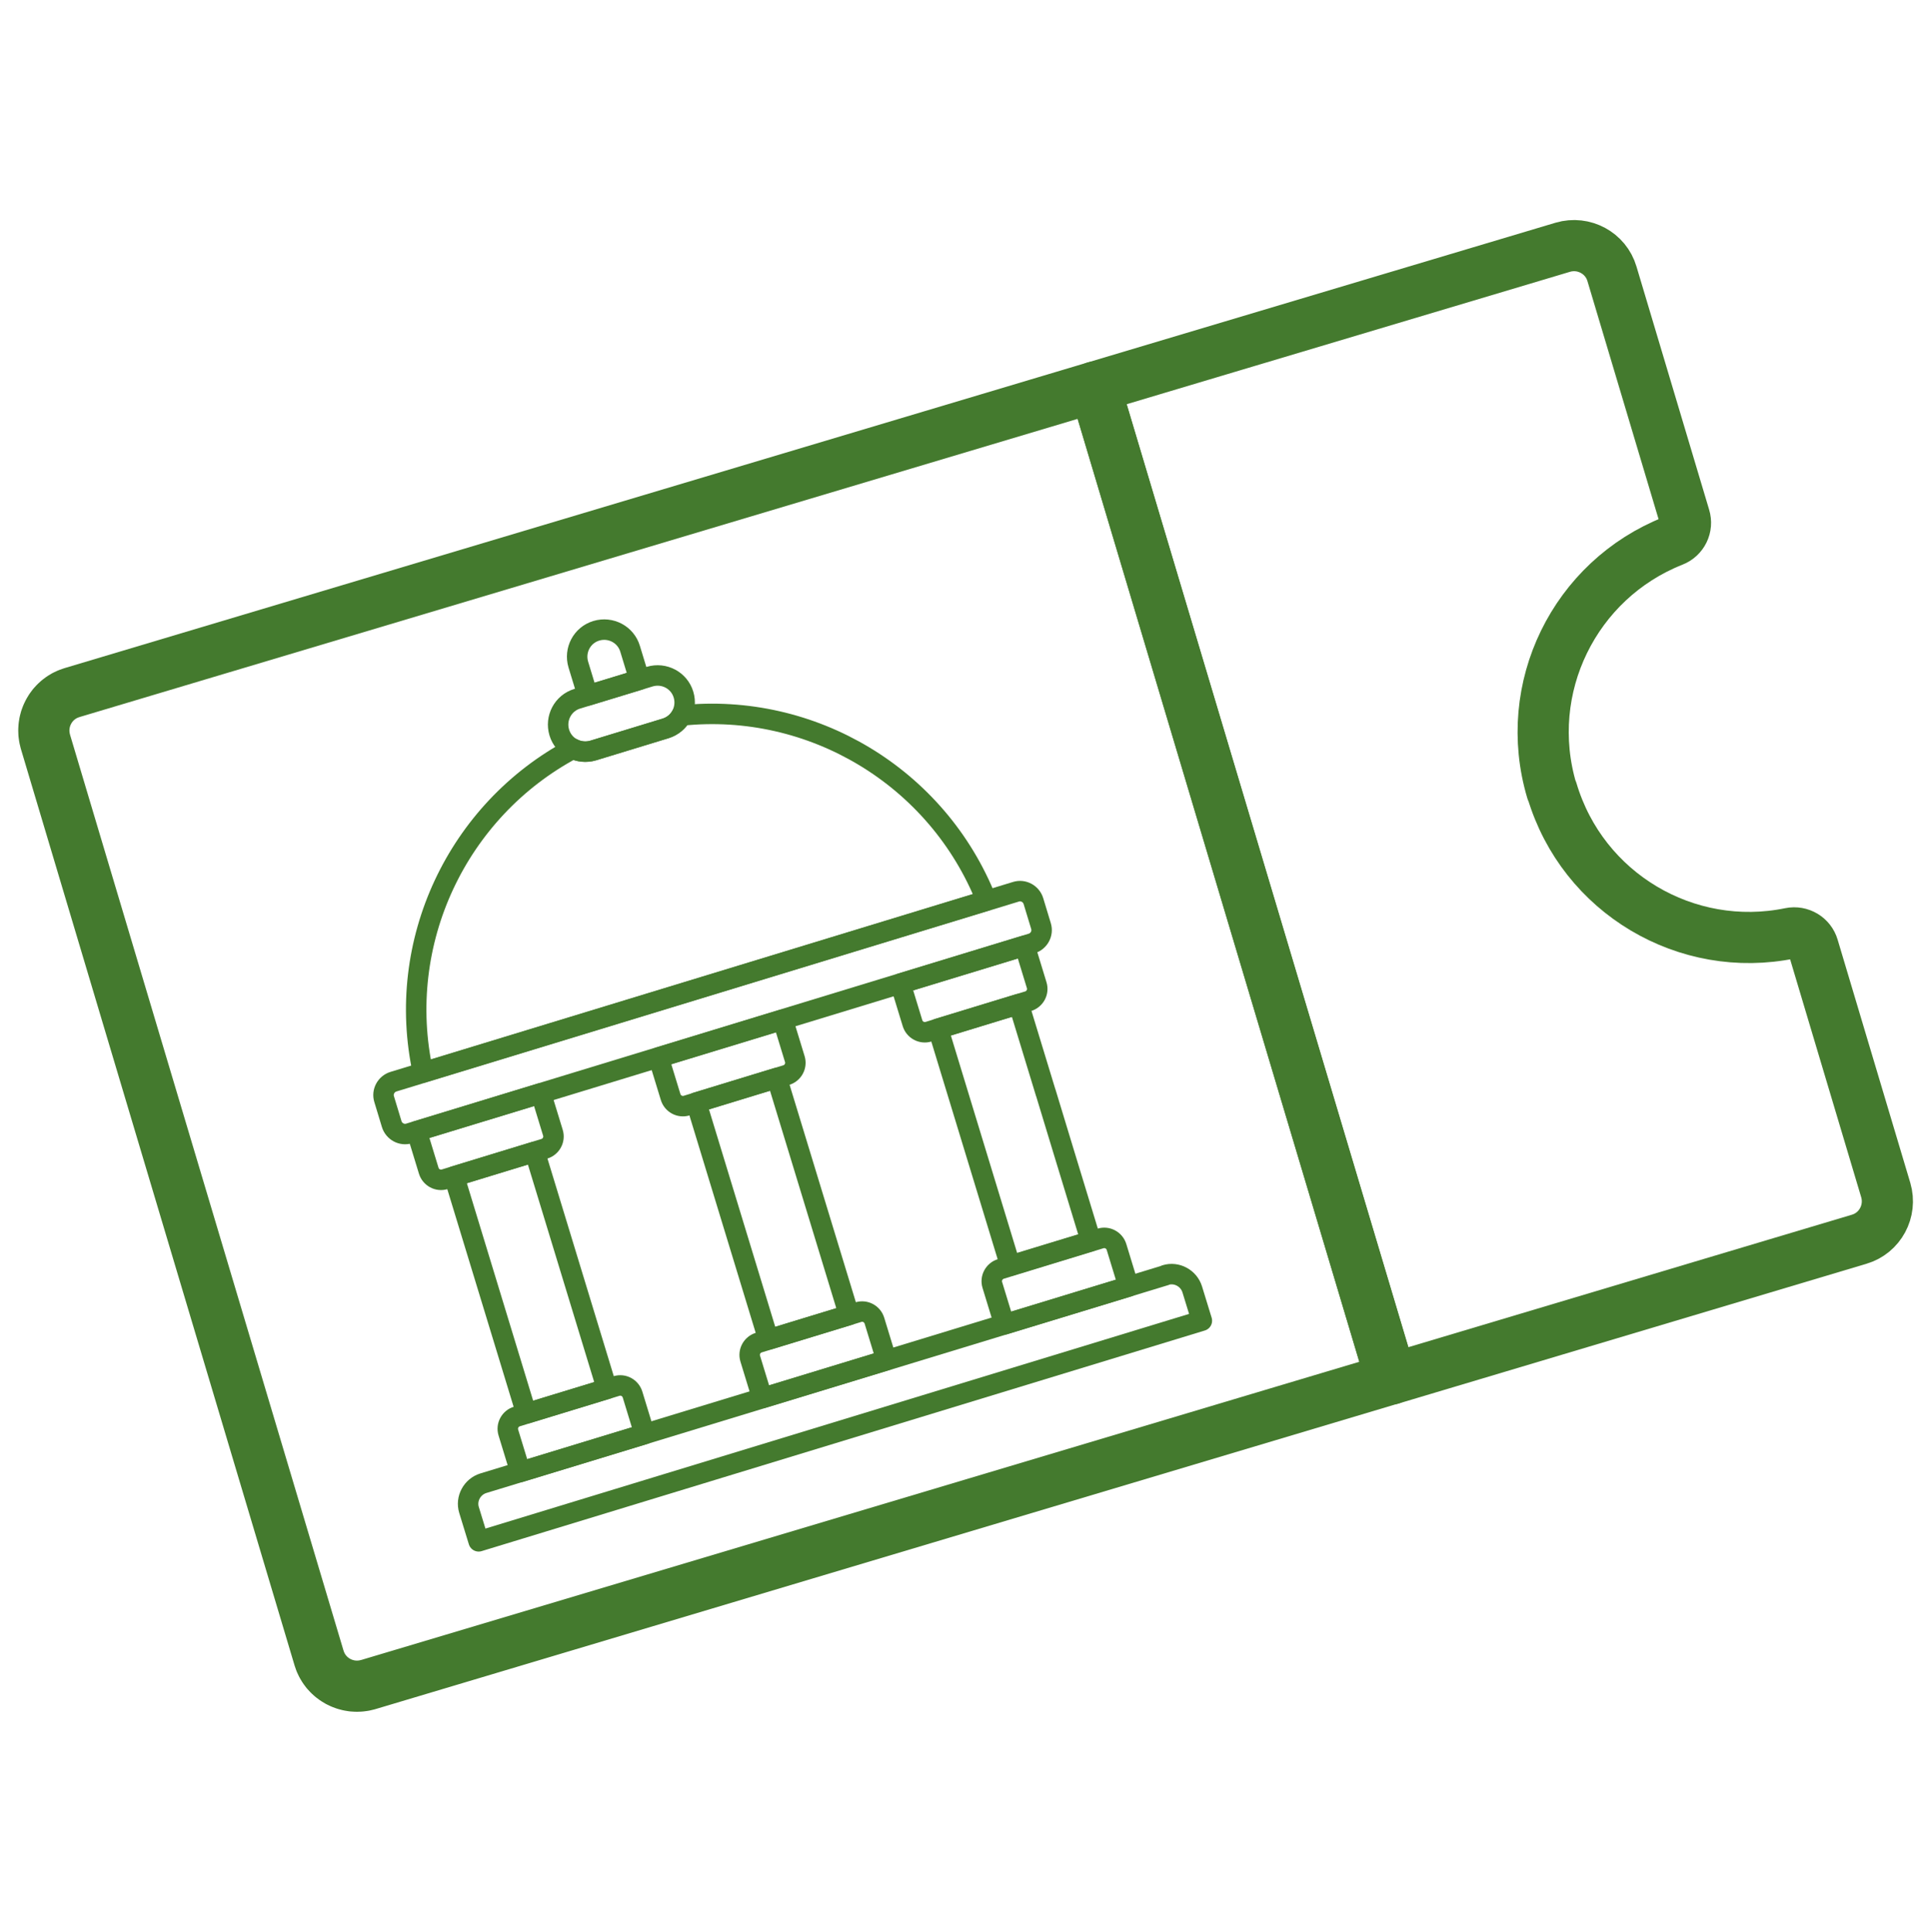 <?xml version="1.0" encoding="UTF-8"?><svg id="Ebene_1" xmlns="http://www.w3.org/2000/svg" viewBox="0 0 94.36 94.38"><g id="g207"><g id="g209"><g id="g211"><g id="g217"><path id="path219" d="M75.83,38.64c-1.5-5.03,1.12-10.31,5.92-12.21.47-.18.72-.69.57-1.17l-3.55-11.88c-.3-1.02-1.38-1.6-2.4-1.3l-22.87,6.83,14.48,48.47,22.87-6.83c1.02-.3,1.6-1.38,1.3-2.4l-3.55-11.88c-.14-.48-.63-.77-1.12-.67-5.05,1.04-10.14-1.94-11.64-6.97Z" style="fill:none; stroke:#447a2e; stroke-linecap:round; stroke-linejoin:round; stroke-width:2.5px;"/></g><g id="g221"><path id="path223" d="M67.97,67.38l-49.98,14.93c-1.02.3-2.1-.28-2.4-1.3L2.22,36.24c-.3-1.02.28-2.1,1.3-2.4l49.98-14.93,14.48,48.47Z" style="fill:none; stroke:#447a2e; stroke-dasharray:333.33 46.67 800 0; stroke-linecap:round; stroke-linejoin:round; stroke-width:2.5px;"/></g></g></g></g><g id="g9225"><g id="g9227"><g id="g9229"><g id="g9235"><path id="path9237" d="M56.95,62.31l-33.33,10.16c-.55.17-.87.76-.7,1.31l.47,1.53,35.34-10.78-.47-1.53c-.17-.55-.76-.87-1.31-.7Z" style="fill:none; stroke:#447a2e; stroke-linecap:round; stroke-linejoin:round;"/></g><g id="g9239"><path id="path9241" d="M30.13,67.72l-4.87,1.49c-.33.1-.52.45-.42.78l.59,1.93,6.07-1.85-.59-1.93c-.1-.33-.45-.52-.78-.42Z" style="fill:none; stroke:#447a2e; stroke-linecap:round; stroke-linejoin:round;"/></g><g id="g9243"><path id="path9245" d="M41.95,64.11l-4.87,1.49c-.33.1-.52.45-.42.78l.59,1.93,6.07-1.85-.59-1.93c-.1-.33-.45-.52-.78-.42Z" style="fill:none; stroke:#447a2e; stroke-linecap:round; stroke-linejoin:round;"/></g><g id="g9247"><path id="path9249" d="M53.78,60.51l-4.87,1.49c-.33.1-.52.45-.42.78l.59,1.93,6.07-1.85-.59-1.93c-.1-.33-.45-.52-.78-.42Z" style="fill:none; stroke:#447a2e; stroke-linecap:round; stroke-linejoin:round;"/></g><g id="g9251"><path id="path9253" d="M49.65,43.57l-30.42,9.28c-.36.11-.57.49-.46.85l.37,1.22c.11.36.49.57.85.46l30.42-9.28c.36-.11.57-.49.46-.85l-.37-1.22c-.11-.36-.49-.57-.85-.46Z" style="fill:none; stroke:#447a2e; stroke-linecap:round; stroke-linejoin:round;"/></g><g id="g9255"><path id="path9257" d="M26.6,56.13l-4.87,1.49c-.33.1-.68-.09-.78-.42l-.59-1.93,6.07-1.85.59,1.93c.1.33-.09.68-.42.78Z" style="fill:none; stroke:#447a2e; stroke-linecap:round; stroke-linejoin:round;"/></g><g id="g9259"><path id="path9261" d="M38.42,52.53l-4.87,1.49c-.33.1-.68-.09-.78-.42l-.59-1.93,6.07-1.85.59,1.93c.1.33-.09.68-.42.78Z" style="fill:none; stroke:#447a2e; stroke-linecap:round; stroke-linejoin:round;"/></g><g id="g9263"><path id="path9265" d="M31.75,33.06l-3.54,1.08c-.7.21-1.09.95-.88,1.65s.95,1.09,1.65.88l3.54-1.08c.7-.21,1.09-.95.88-1.65s-.95-1.09-1.65-.88Z" style="fill:none; stroke:#447a2e; stroke-linecap:round; stroke-linejoin:round;"/></g><g id="g9267"><path id="path9269" d="M50.24,48.92l-4.87,1.49c-.33.1-.68-.09-.78-.42l-.59-1.93,6.07-1.85.59,1.93c.1.33-.09.68-.42.78Z" style="fill:none; stroke:#447a2e; stroke-linecap:round; stroke-linejoin:round;"/></g><g id="g9271"><path id="path9273" d="M31.25,33.21l-.46-1.51c-.21-.7-.95-1.09-1.65-.88s-1.09.95-.88,1.65l.46,1.51,2.53-.77Z" style="fill:none; stroke:#447a2e; stroke-linecap:round; stroke-linejoin:round;"/></g><g id="g9275"><path id="path9277" d="M33.3,34.96c-.16.29-.43.52-.77.63l-3.54,1.08c-.34.1-.7.06-.99-.09-5.65,3-8.72,9.46-7.33,15.82l27.54-8.4c-2.4-6.06-8.55-9.71-14.91-9.04Z" style="fill:none; stroke:#447a2e; stroke-linecap:round; stroke-linejoin:round;"/></g><path id="path9283" d="M29.66,67.86l-3.94,1.2-3.53-11.58,3.94-1.2,3.53,11.58Z" style="fill:none; stroke:#447a2e; stroke-linecap:round; stroke-linejoin:round;"/><path id="path9285" d="M41.49,64.25l-3.94,1.2-3.53-11.58,3.94-1.2,3.53,11.58Z" style="fill:none; stroke:#447a2e; stroke-linecap:round; stroke-linejoin:round;"/><g id="g9291"><path id="path9293" d="M51.1,53.39l-1.32-4.33-3.94,1.2,3.53,11.58,3.94-1.2-1.32-4.33-.89-2.93Z" style="fill:none; stroke:#447a2e; stroke-linecap:round; stroke-linejoin:round;"/></g></g></g></g></svg>